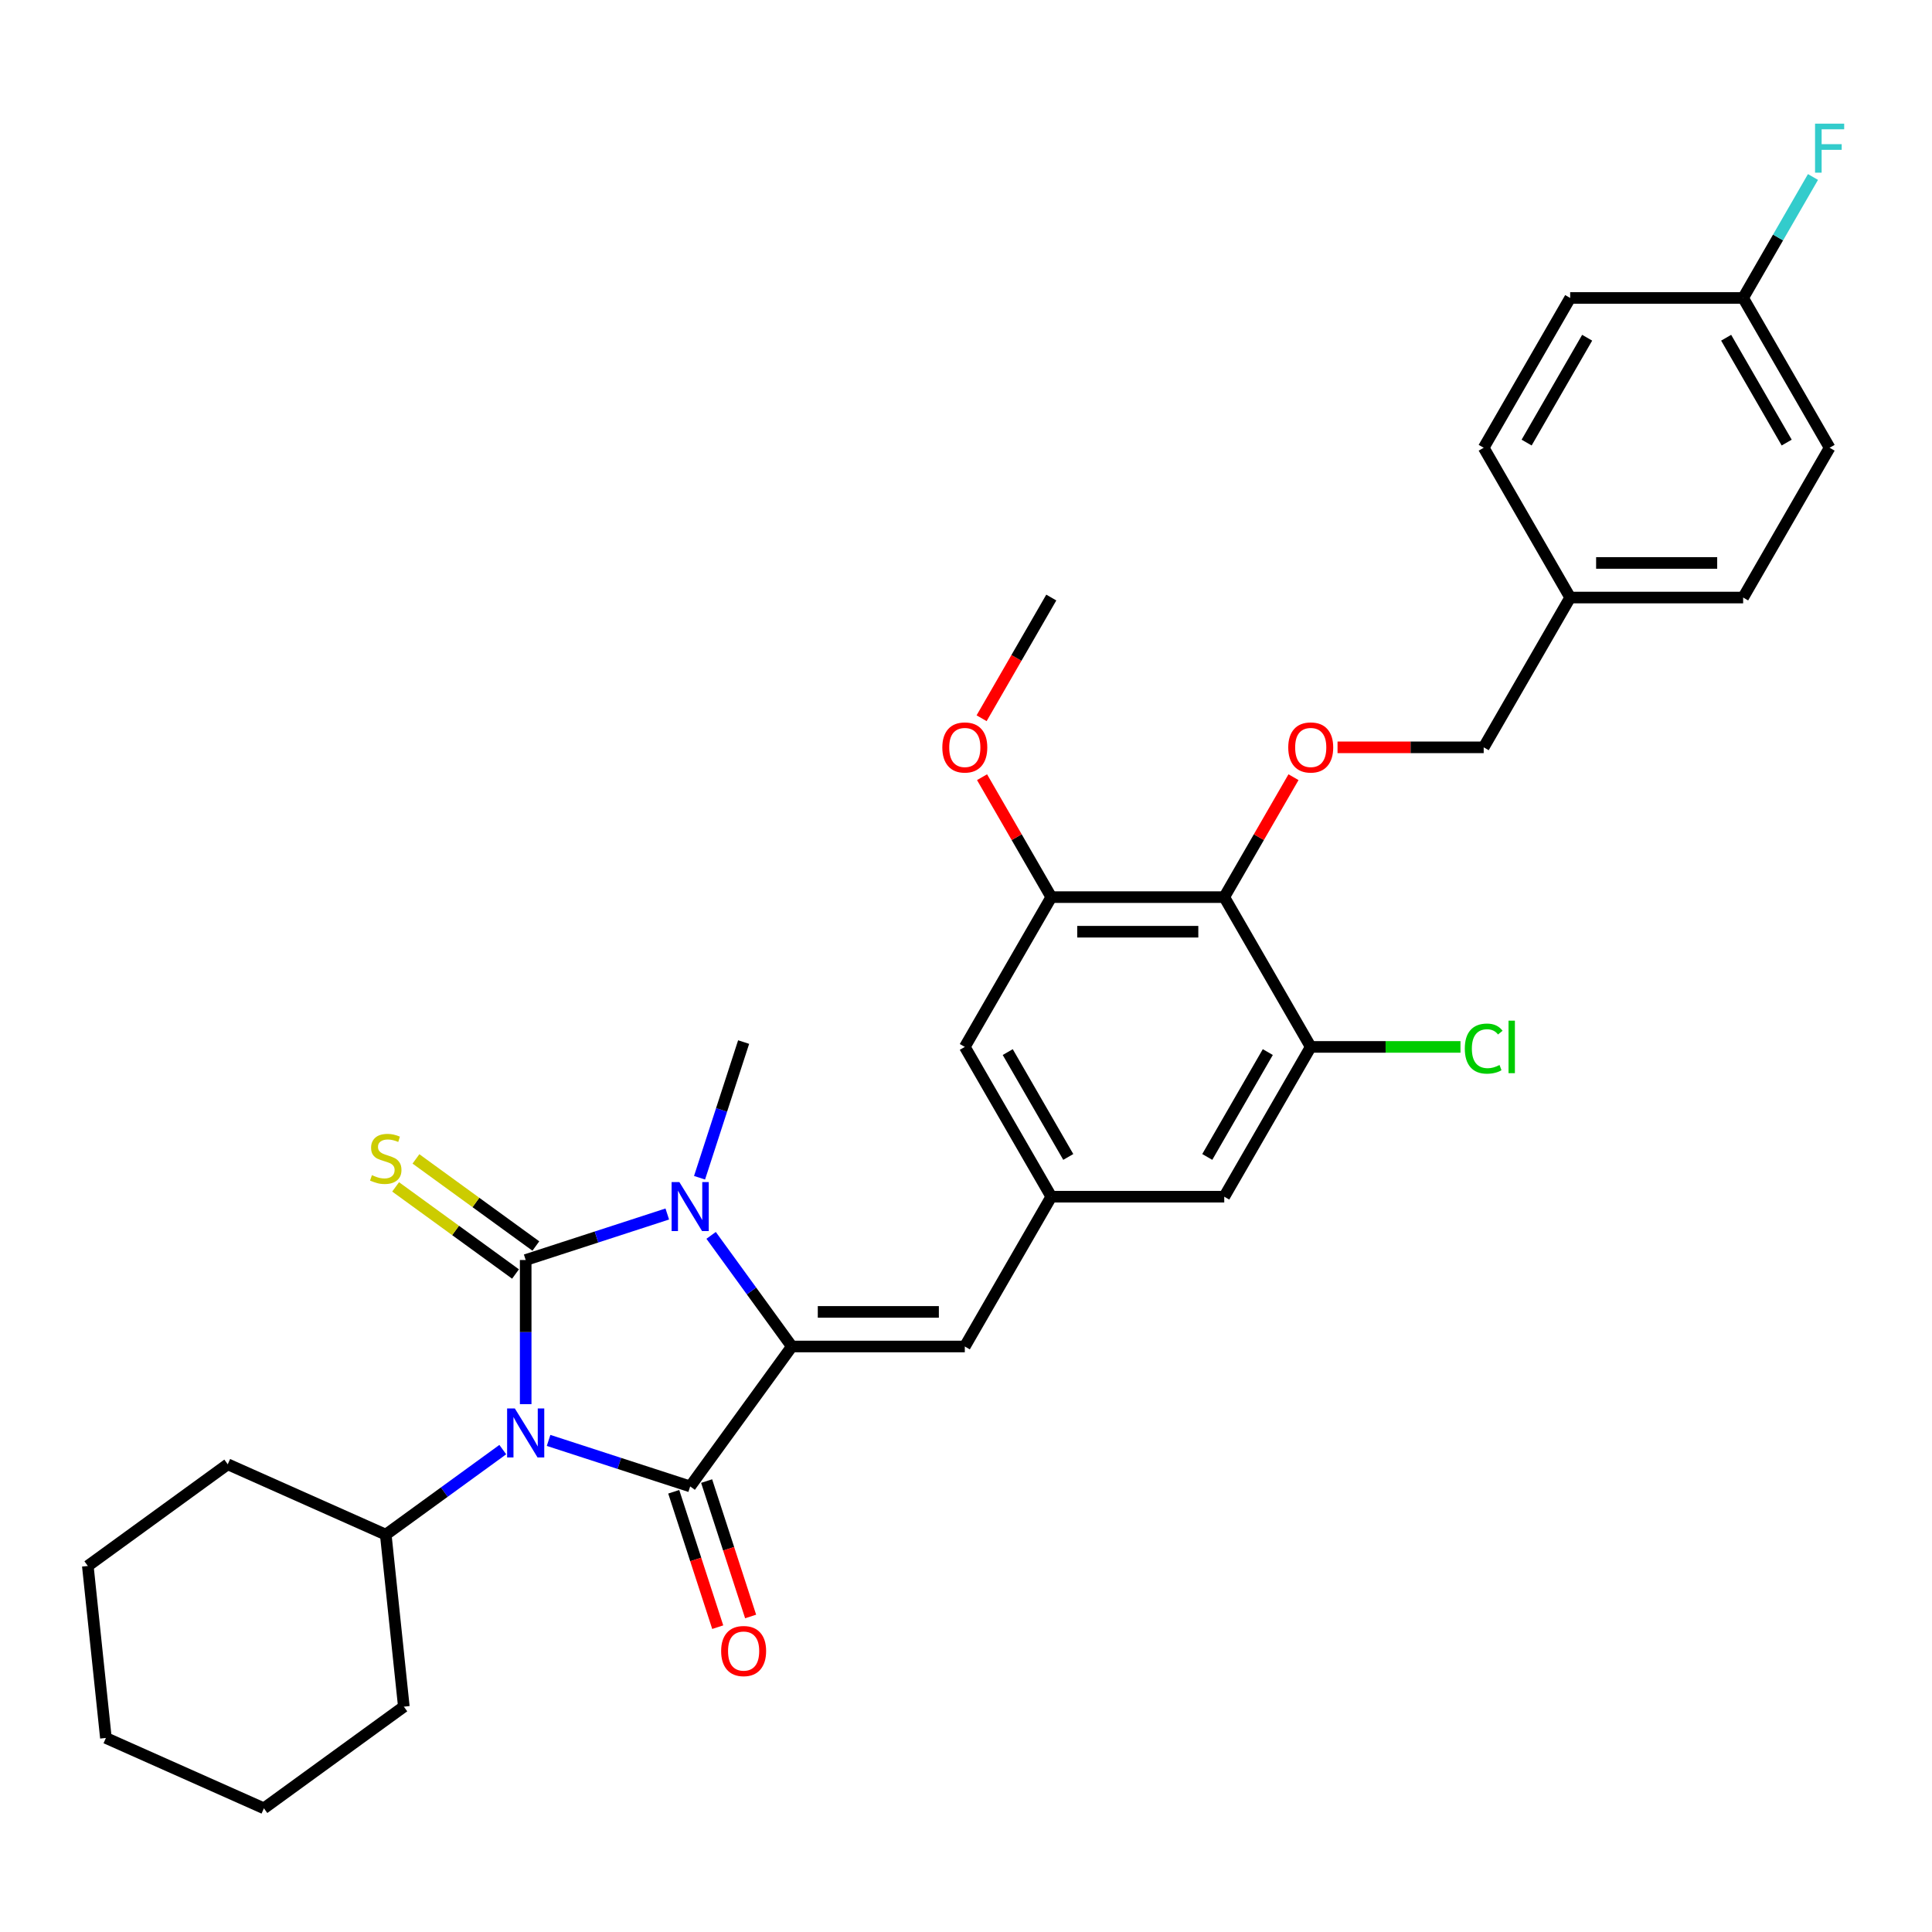 <?xml version='1.0' encoding='iso-8859-1'?>
<svg version='1.1' baseProfile='full'
              xmlns='http://www.w3.org/2000/svg'
                      xmlns:rdkit='http://www.rdkit.org/xml'
                      xmlns:xlink='http://www.w3.org/1999/xlink'
                  xml:space='preserve'
width='1000px' height='1000px' viewBox='0 0 1000 1000'>
<!-- END OF HEADER -->
<rect style='opacity:1.0;fill:#FFFFFF;stroke:none' width='1000' height='1000' x='0' y='0'> </rect>
<path class='bond-0' d='M 272.094,726.789 L 272.094,689.484' style='fill:none;fill-rule:evenodd;stroke:#0000FF;stroke-width:6px;stroke-linecap:butt;stroke-linejoin:miter;stroke-opacity:1' />
<path class='bond-0' d='M 272.094,689.484 L 272.094,652.179' style='fill:none;fill-rule:evenodd;stroke:#000000;stroke-width:6px;stroke-linecap:butt;stroke-linejoin:miter;stroke-opacity:1' />
<path class='bond-1' d='M 283.947,745.555 L 320.592,757.462' style='fill:none;fill-rule:evenodd;stroke:#0000FF;stroke-width:6px;stroke-linecap:butt;stroke-linejoin:miter;stroke-opacity:1' />
<path class='bond-1' d='M 320.592,757.462 L 357.237,769.369' style='fill:none;fill-rule:evenodd;stroke:#000000;stroke-width:6px;stroke-linecap:butt;stroke-linejoin:miter;stroke-opacity:1' />
<path class='bond-12' d='M 260.241,750.316 L 229.954,772.321' style='fill:none;fill-rule:evenodd;stroke:#0000FF;stroke-width:6px;stroke-linecap:butt;stroke-linejoin:miter;stroke-opacity:1' />
<path class='bond-12' d='M 229.954,772.321 L 199.667,794.326' style='fill:none;fill-rule:evenodd;stroke:#000000;stroke-width:6px;stroke-linecap:butt;stroke-linejoin:miter;stroke-opacity:1' />
<path class='bond-3' d='M 272.094,652.179 L 308.739,640.273' style='fill:none;fill-rule:evenodd;stroke:#000000;stroke-width:6px;stroke-linecap:butt;stroke-linejoin:miter;stroke-opacity:1' />
<path class='bond-3' d='M 308.739,640.273 L 345.384,628.366' style='fill:none;fill-rule:evenodd;stroke:#0000FF;stroke-width:6px;stroke-linecap:butt;stroke-linejoin:miter;stroke-opacity:1' />
<path class='bond-8' d='M 277.356,644.937 L 246.326,622.392' style='fill:none;fill-rule:evenodd;stroke:#000000;stroke-width:6px;stroke-linecap:butt;stroke-linejoin:miter;stroke-opacity:1' />
<path class='bond-8' d='M 246.326,622.392 L 215.296,599.847' style='fill:none;fill-rule:evenodd;stroke:#CCCC00;stroke-width:6px;stroke-linecap:butt;stroke-linejoin:miter;stroke-opacity:1' />
<path class='bond-8' d='M 266.832,659.422 L 235.802,636.877' style='fill:none;fill-rule:evenodd;stroke:#000000;stroke-width:6px;stroke-linecap:butt;stroke-linejoin:miter;stroke-opacity:1' />
<path class='bond-8' d='M 235.802,636.877 L 204.772,614.333' style='fill:none;fill-rule:evenodd;stroke:#CCCC00;stroke-width:6px;stroke-linecap:butt;stroke-linejoin:miter;stroke-opacity:1' />
<path class='bond-2' d='M 357.237,769.369 L 409.858,696.942' style='fill:none;fill-rule:evenodd;stroke:#000000;stroke-width:6px;stroke-linecap:butt;stroke-linejoin:miter;stroke-opacity:1' />
<path class='bond-11' d='M 348.723,772.135 L 360.109,807.178' style='fill:none;fill-rule:evenodd;stroke:#000000;stroke-width:6px;stroke-linecap:butt;stroke-linejoin:miter;stroke-opacity:1' />
<path class='bond-11' d='M 360.109,807.178 L 371.495,842.22' style='fill:none;fill-rule:evenodd;stroke:#FF0000;stroke-width:6px;stroke-linecap:butt;stroke-linejoin:miter;stroke-opacity:1' />
<path class='bond-11' d='M 365.751,766.602 L 377.137,801.645' style='fill:none;fill-rule:evenodd;stroke:#000000;stroke-width:6px;stroke-linecap:butt;stroke-linejoin:miter;stroke-opacity:1' />
<path class='bond-11' d='M 377.137,801.645 L 388.523,836.687' style='fill:none;fill-rule:evenodd;stroke:#FF0000;stroke-width:6px;stroke-linecap:butt;stroke-linejoin:miter;stroke-opacity:1' />
<path class='bond-5' d='M 409.858,696.942 L 499.383,696.942' style='fill:none;fill-rule:evenodd;stroke:#000000;stroke-width:6px;stroke-linecap:butt;stroke-linejoin:miter;stroke-opacity:1' />
<path class='bond-5' d='M 423.287,679.037 L 485.955,679.037' style='fill:none;fill-rule:evenodd;stroke:#000000;stroke-width:6px;stroke-linecap:butt;stroke-linejoin:miter;stroke-opacity:1' />
<path class='bond-32' d='M 409.858,696.942 L 388.966,668.186' style='fill:none;fill-rule:evenodd;stroke:#000000;stroke-width:6px;stroke-linecap:butt;stroke-linejoin:miter;stroke-opacity:1' />
<path class='bond-32' d='M 388.966,668.186 L 368.073,639.429' style='fill:none;fill-rule:evenodd;stroke:#0000FF;stroke-width:6px;stroke-linecap:butt;stroke-linejoin:miter;stroke-opacity:1' />
<path class='bond-16' d='M 362.083,609.6 L 373.492,574.486' style='fill:none;fill-rule:evenodd;stroke:#0000FF;stroke-width:6px;stroke-linecap:butt;stroke-linejoin:miter;stroke-opacity:1' />
<path class='bond-16' d='M 373.492,574.486 L 384.902,539.371' style='fill:none;fill-rule:evenodd;stroke:#000000;stroke-width:6px;stroke-linecap:butt;stroke-linejoin:miter;stroke-opacity:1' />
<path class='bond-4' d='M 633.67,464.349 L 544.146,464.349' style='fill:none;fill-rule:evenodd;stroke:#000000;stroke-width:6px;stroke-linecap:butt;stroke-linejoin:miter;stroke-opacity:1' />
<path class='bond-4' d='M 620.242,482.254 L 557.574,482.254' style='fill:none;fill-rule:evenodd;stroke:#000000;stroke-width:6px;stroke-linecap:butt;stroke-linejoin:miter;stroke-opacity:1' />
<path class='bond-10' d='M 633.67,464.349 L 651.591,433.31' style='fill:none;fill-rule:evenodd;stroke:#000000;stroke-width:6px;stroke-linecap:butt;stroke-linejoin:miter;stroke-opacity:1' />
<path class='bond-10' d='M 651.591,433.31 L 669.512,402.271' style='fill:none;fill-rule:evenodd;stroke:#FF0000;stroke-width:6px;stroke-linecap:butt;stroke-linejoin:miter;stroke-opacity:1' />
<path class='bond-34' d='M 633.67,464.349 L 678.433,541.88' style='fill:none;fill-rule:evenodd;stroke:#000000;stroke-width:6px;stroke-linecap:butt;stroke-linejoin:miter;stroke-opacity:1' />
<path class='bond-9' d='M 499.383,696.942 L 544.146,619.411' style='fill:none;fill-rule:evenodd;stroke:#000000;stroke-width:6px;stroke-linecap:butt;stroke-linejoin:miter;stroke-opacity:1' />
<path class='bond-6' d='M 678.433,541.88 L 633.67,619.411' style='fill:none;fill-rule:evenodd;stroke:#000000;stroke-width:6px;stroke-linecap:butt;stroke-linejoin:miter;stroke-opacity:1' />
<path class='bond-6' d='M 656.212,544.557 L 624.879,598.829' style='fill:none;fill-rule:evenodd;stroke:#000000;stroke-width:6px;stroke-linecap:butt;stroke-linejoin:miter;stroke-opacity:1' />
<path class='bond-15' d='M 678.433,541.88 L 717.188,541.88' style='fill:none;fill-rule:evenodd;stroke:#000000;stroke-width:6px;stroke-linecap:butt;stroke-linejoin:miter;stroke-opacity:1' />
<path class='bond-15' d='M 717.188,541.88 L 755.944,541.88' style='fill:none;fill-rule:evenodd;stroke:#00CC00;stroke-width:6px;stroke-linecap:butt;stroke-linejoin:miter;stroke-opacity:1' />
<path class='bond-7' d='M 544.146,464.349 L 499.383,541.88' style='fill:none;fill-rule:evenodd;stroke:#000000;stroke-width:6px;stroke-linecap:butt;stroke-linejoin:miter;stroke-opacity:1' />
<path class='bond-18' d='M 544.146,464.349 L 526.225,433.31' style='fill:none;fill-rule:evenodd;stroke:#000000;stroke-width:6px;stroke-linecap:butt;stroke-linejoin:miter;stroke-opacity:1' />
<path class='bond-18' d='M 526.225,433.31 L 508.304,402.271' style='fill:none;fill-rule:evenodd;stroke:#FF0000;stroke-width:6px;stroke-linecap:butt;stroke-linejoin:miter;stroke-opacity:1' />
<path class='bond-13' d='M 544.146,619.411 L 633.67,619.411' style='fill:none;fill-rule:evenodd;stroke:#000000;stroke-width:6px;stroke-linecap:butt;stroke-linejoin:miter;stroke-opacity:1' />
<path class='bond-14' d='M 544.146,619.411 L 499.383,541.88' style='fill:none;fill-rule:evenodd;stroke:#000000;stroke-width:6px;stroke-linecap:butt;stroke-linejoin:miter;stroke-opacity:1' />
<path class='bond-14' d='M 552.937,598.829 L 521.604,544.557' style='fill:none;fill-rule:evenodd;stroke:#000000;stroke-width:6px;stroke-linecap:butt;stroke-linejoin:miter;stroke-opacity:1' />
<path class='bond-17' d='M 692.309,386.819 L 730.134,386.819' style='fill:none;fill-rule:evenodd;stroke:#FF0000;stroke-width:6px;stroke-linecap:butt;stroke-linejoin:miter;stroke-opacity:1' />
<path class='bond-17' d='M 730.134,386.819 L 767.958,386.819' style='fill:none;fill-rule:evenodd;stroke:#000000;stroke-width:6px;stroke-linecap:butt;stroke-linejoin:miter;stroke-opacity:1' />
<path class='bond-26' d='M 199.667,794.326 L 117.882,757.912' style='fill:none;fill-rule:evenodd;stroke:#000000;stroke-width:6px;stroke-linecap:butt;stroke-linejoin:miter;stroke-opacity:1' />
<path class='bond-27' d='M 199.667,794.326 L 209.025,883.36' style='fill:none;fill-rule:evenodd;stroke:#000000;stroke-width:6px;stroke-linecap:butt;stroke-linejoin:miter;stroke-opacity:1' />
<path class='bond-20' d='M 767.958,386.819 L 812.72,309.288' style='fill:none;fill-rule:evenodd;stroke:#000000;stroke-width:6px;stroke-linecap:butt;stroke-linejoin:miter;stroke-opacity:1' />
<path class='bond-28' d='M 508.077,371.76 L 526.111,340.524' style='fill:none;fill-rule:evenodd;stroke:#FF0000;stroke-width:6px;stroke-linecap:butt;stroke-linejoin:miter;stroke-opacity:1' />
<path class='bond-28' d='M 526.111,340.524 L 544.146,309.288' style='fill:none;fill-rule:evenodd;stroke:#000000;stroke-width:6px;stroke-linecap:butt;stroke-linejoin:miter;stroke-opacity:1' />
<path class='bond-19' d='M 902.245,154.226 L 947.007,231.757' style='fill:none;fill-rule:evenodd;stroke:#000000;stroke-width:6px;stroke-linecap:butt;stroke-linejoin:miter;stroke-opacity:1' />
<path class='bond-19' d='M 893.453,174.808 L 924.787,229.08' style='fill:none;fill-rule:evenodd;stroke:#000000;stroke-width:6px;stroke-linecap:butt;stroke-linejoin:miter;stroke-opacity:1' />
<path class='bond-21' d='M 902.245,154.226 L 920.321,122.918' style='fill:none;fill-rule:evenodd;stroke:#000000;stroke-width:6px;stroke-linecap:butt;stroke-linejoin:miter;stroke-opacity:1' />
<path class='bond-21' d='M 920.321,122.918 L 938.396,91.61' style='fill:none;fill-rule:evenodd;stroke:#33CCCC;stroke-width:6px;stroke-linecap:butt;stroke-linejoin:miter;stroke-opacity:1' />
<path class='bond-35' d='M 902.245,154.226 L 812.72,154.226' style='fill:none;fill-rule:evenodd;stroke:#000000;stroke-width:6px;stroke-linecap:butt;stroke-linejoin:miter;stroke-opacity:1' />
<path class='bond-24' d='M 812.72,309.288 L 767.958,231.757' style='fill:none;fill-rule:evenodd;stroke:#000000;stroke-width:6px;stroke-linecap:butt;stroke-linejoin:miter;stroke-opacity:1' />
<path class='bond-25' d='M 812.72,309.288 L 902.245,309.288' style='fill:none;fill-rule:evenodd;stroke:#000000;stroke-width:6px;stroke-linecap:butt;stroke-linejoin:miter;stroke-opacity:1' />
<path class='bond-25' d='M 826.149,291.383 L 888.816,291.383' style='fill:none;fill-rule:evenodd;stroke:#000000;stroke-width:6px;stroke-linecap:butt;stroke-linejoin:miter;stroke-opacity:1' />
<path class='bond-22' d='M 947.007,231.757 L 902.245,309.288' style='fill:none;fill-rule:evenodd;stroke:#000000;stroke-width:6px;stroke-linecap:butt;stroke-linejoin:miter;stroke-opacity:1' />
<path class='bond-23' d='M 812.72,154.226 L 767.958,231.757' style='fill:none;fill-rule:evenodd;stroke:#000000;stroke-width:6px;stroke-linecap:butt;stroke-linejoin:miter;stroke-opacity:1' />
<path class='bond-23' d='M 821.512,174.808 L 790.178,229.08' style='fill:none;fill-rule:evenodd;stroke:#000000;stroke-width:6px;stroke-linecap:butt;stroke-linejoin:miter;stroke-opacity:1' />
<path class='bond-30' d='M 117.882,757.912 L 45.455,810.534' style='fill:none;fill-rule:evenodd;stroke:#000000;stroke-width:6px;stroke-linecap:butt;stroke-linejoin:miter;stroke-opacity:1' />
<path class='bond-29' d='M 209.025,883.36 L 136.597,935.981' style='fill:none;fill-rule:evenodd;stroke:#000000;stroke-width:6px;stroke-linecap:butt;stroke-linejoin:miter;stroke-opacity:1' />
<path class='bond-31' d='M 136.597,935.981 L 54.812,899.568' style='fill:none;fill-rule:evenodd;stroke:#000000;stroke-width:6px;stroke-linecap:butt;stroke-linejoin:miter;stroke-opacity:1' />
<path class='bond-33' d='M 45.455,810.534 L 54.812,899.568' style='fill:none;fill-rule:evenodd;stroke:#000000;stroke-width:6px;stroke-linecap:butt;stroke-linejoin:miter;stroke-opacity:1' />
<path  class='atom-0' d='M 266.49 729.027
L 274.797 742.456
Q 275.621 743.781, 276.946 746.18
Q 278.271 748.58, 278.343 748.723
L 278.343 729.027
L 281.709 729.027
L 281.709 754.381
L 278.235 754.381
L 269.319 739.699
Q 268.28 737.98, 267.17 736.01
Q 266.096 734.041, 265.773 733.432
L 265.773 754.381
L 262.479 754.381
L 262.479 729.027
L 266.49 729.027
' fill='#0000FF'/>
<path  class='atom-4' d='M 351.633 611.838
L 359.941 625.267
Q 360.764 626.592, 362.089 628.991
Q 363.414 631.39, 363.486 631.533
L 363.486 611.838
L 366.852 611.838
L 366.852 637.191
L 363.378 637.191
L 354.462 622.509
Q 353.423 620.79, 352.313 618.821
Q 351.239 616.851, 350.917 616.243
L 350.917 637.191
L 347.622 637.191
L 347.622 611.838
L 351.633 611.838
' fill='#0000FF'/>
<path  class='atom-9' d='M 192.505 608.26
Q 192.791 608.367, 193.973 608.868
Q 195.155 609.37, 196.444 609.692
Q 197.769 609.979, 199.058 609.979
Q 201.457 609.979, 202.854 608.833
Q 204.25 607.651, 204.25 605.61
Q 204.25 604.213, 203.534 603.354
Q 202.854 602.494, 201.779 602.029
Q 200.705 601.563, 198.915 601.026
Q 196.659 600.346, 195.298 599.701
Q 193.973 599.057, 193.006 597.696
Q 192.075 596.335, 192.075 594.043
Q 192.075 590.856, 194.224 588.887
Q 196.408 586.917, 200.705 586.917
Q 203.642 586.917, 206.972 588.314
L 206.148 591.071
Q 203.104 589.818, 200.813 589.818
Q 198.342 589.818, 196.981 590.856
Q 195.62 591.859, 195.656 593.613
Q 195.656 594.974, 196.336 595.798
Q 197.053 596.621, 198.055 597.087
Q 199.094 597.553, 200.813 598.09
Q 203.104 598.806, 204.465 599.522
Q 205.826 600.238, 206.793 601.707
Q 207.796 603.139, 207.796 605.61
Q 207.796 609.119, 205.432 611.017
Q 203.104 612.879, 199.201 612.879
Q 196.945 612.879, 195.226 612.378
Q 193.543 611.912, 191.538 611.089
L 192.505 608.26
' fill='#CCCC00'/>
<path  class='atom-11' d='M 666.795 386.89
Q 666.795 380.802, 669.803 377.401
Q 672.811 373.999, 678.433 373.999
Q 684.055 373.999, 687.063 377.401
Q 690.071 380.802, 690.071 386.89
Q 690.071 393.049, 687.027 396.559
Q 683.983 400.032, 678.433 400.032
Q 672.847 400.032, 669.803 396.559
Q 666.795 393.085, 666.795 386.89
M 678.433 397.168
Q 682.3 397.168, 684.377 394.589
Q 686.49 391.975, 686.49 386.89
Q 686.49 381.913, 684.377 379.406
Q 682.3 376.863, 678.433 376.863
Q 674.565 376.863, 672.453 379.37
Q 670.376 381.877, 670.376 386.89
Q 670.376 392.011, 672.453 394.589
Q 674.565 397.168, 678.433 397.168
' fill='#FF0000'/>
<path  class='atom-12' d='M 373.263 854.584
Q 373.263 848.496, 376.272 845.094
Q 379.28 841.692, 384.902 841.692
Q 390.524 841.692, 393.532 845.094
Q 396.54 848.496, 396.54 854.584
Q 396.54 860.743, 393.496 864.252
Q 390.452 867.726, 384.902 867.726
Q 379.315 867.726, 376.272 864.252
Q 373.263 860.779, 373.263 854.584
M 384.902 864.861
Q 388.769 864.861, 390.846 862.283
Q 392.959 859.669, 392.959 854.584
Q 392.959 849.606, 390.846 847.099
Q 388.769 844.557, 384.902 844.557
Q 381.034 844.557, 378.921 847.064
Q 376.844 849.57, 376.844 854.584
Q 376.844 859.704, 378.921 862.283
Q 381.034 864.861, 384.902 864.861
' fill='#FF0000'/>
<path  class='atom-16' d='M 758.182 542.757
Q 758.182 536.455, 761.118 533.16
Q 764.09 529.83, 769.712 529.83
Q 774.941 529.83, 777.734 533.519
L 775.37 535.452
Q 773.329 532.767, 769.712 532.767
Q 765.881 532.767, 763.84 535.345
Q 761.834 537.887, 761.834 542.757
Q 761.834 547.771, 763.911 550.349
Q 766.024 552.928, 770.106 552.928
Q 772.9 552.928, 776.158 551.244
L 777.161 553.93
Q 775.836 554.79, 773.831 555.291
Q 771.825 555.792, 769.605 555.792
Q 764.09 555.792, 761.118 552.426
Q 758.182 549.06, 758.182 542.757
' fill='#00CC00'/>
<path  class='atom-16' d='M 780.814 528.29
L 784.108 528.29
L 784.108 555.47
L 780.814 555.47
L 780.814 528.29
' fill='#00CC00'/>
<path  class='atom-19' d='M 487.745 386.89
Q 487.745 380.802, 490.753 377.401
Q 493.761 373.999, 499.383 373.999
Q 505.005 373.999, 508.013 377.401
Q 511.021 380.802, 511.021 386.89
Q 511.021 393.049, 507.978 396.559
Q 504.934 400.032, 499.383 400.032
Q 493.797 400.032, 490.753 396.559
Q 487.745 393.085, 487.745 386.89
M 499.383 397.168
Q 503.251 397.168, 505.328 394.589
Q 507.44 391.975, 507.44 386.89
Q 507.44 381.913, 505.328 379.406
Q 503.251 376.863, 499.383 376.863
Q 495.516 376.863, 493.403 379.37
Q 491.326 381.877, 491.326 386.89
Q 491.326 392.011, 493.403 394.589
Q 495.516 397.168, 499.383 397.168
' fill='#FF0000'/>
<path  class='atom-22' d='M 939.469 64.019
L 954.545 64.019
L 954.545 66.919
L 942.871 66.919
L 942.871 74.618
L 953.256 74.618
L 953.256 77.555
L 942.871 77.555
L 942.871 89.372
L 939.469 89.372
L 939.469 64.019
' fill='#33CCCC'/>
</svg>
